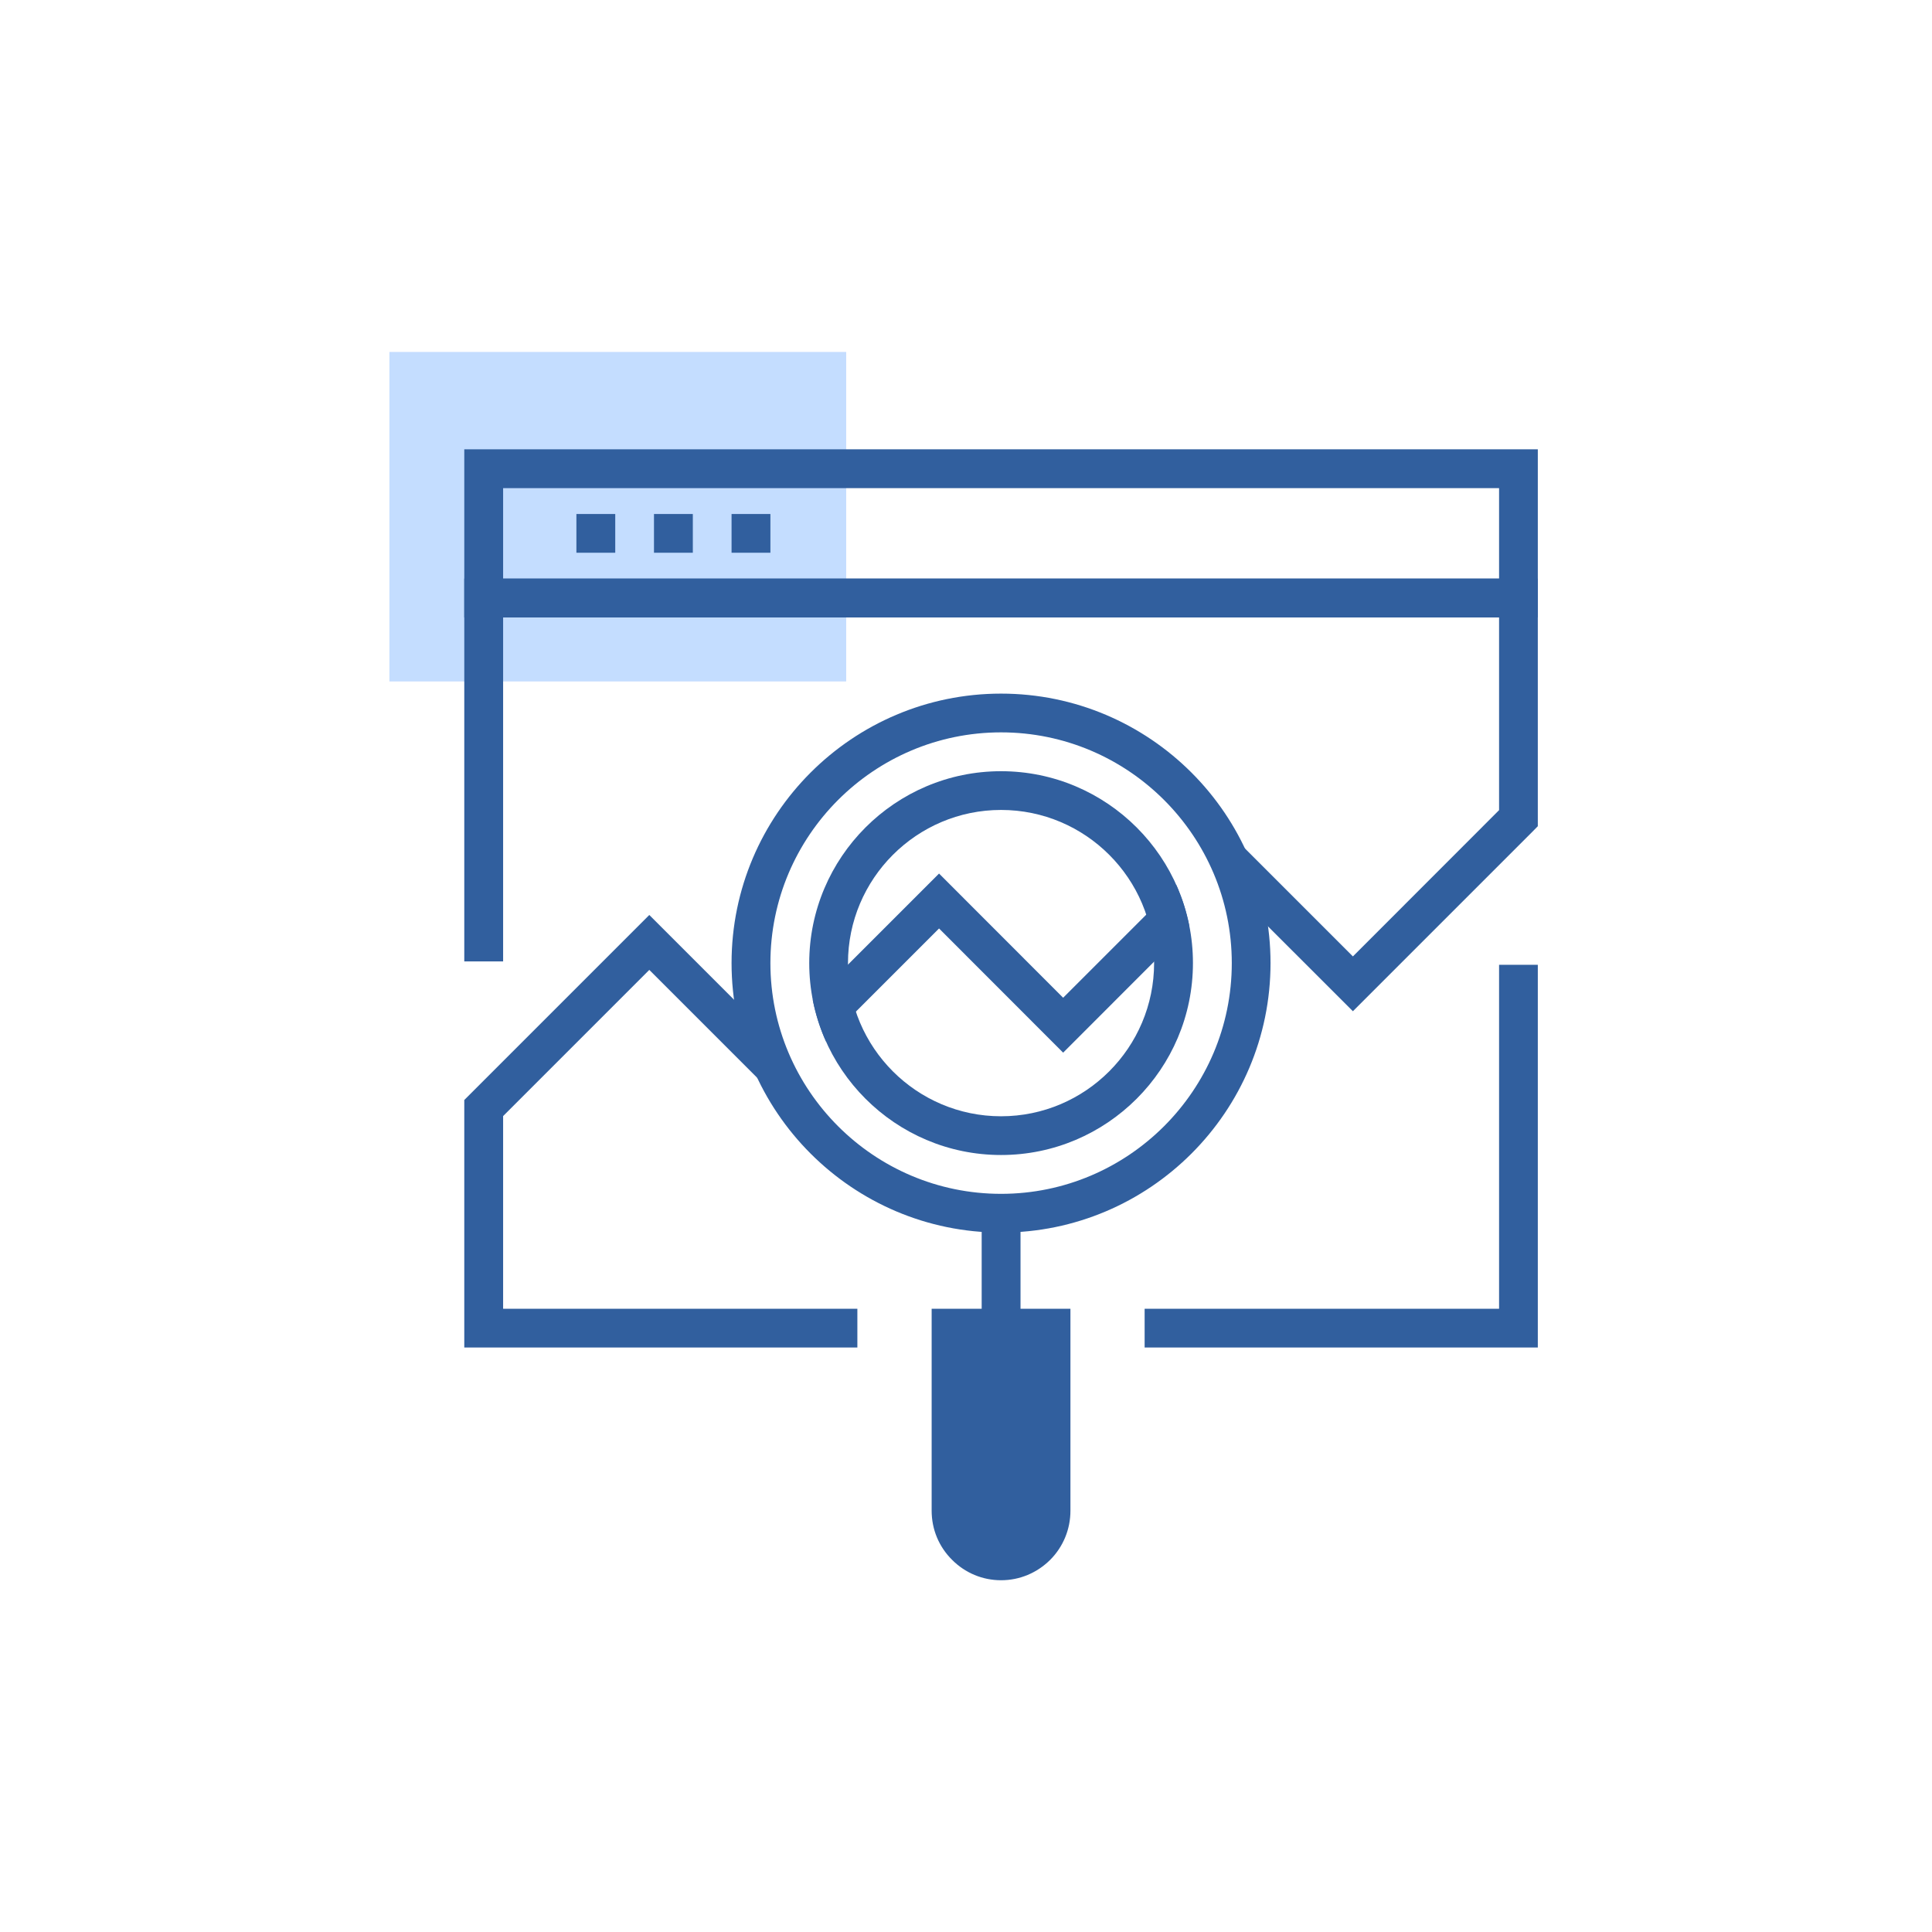 <?xml version="1.0" encoding="UTF-8"?> <svg xmlns="http://www.w3.org/2000/svg" width="258" height="258" viewBox="0 0 258 258" fill="none"> <rect width="258" height="258" fill="white"></rect> <path d="M140 177H126.5V205L134.5 208L140 205V190.5V177Z" fill="#315F9E" stroke="#315F9E"></path> <rect x="52" y="47" width="61" height="44" fill="#C4DDFF"></rect> <path d="M67.187 77.266H200.187V65.186H67.187V77.266ZM205.36 82.453H62V60H205.36V82.453Z" fill="#315F9E"></path> <path d="M82.16 73.814H76.974V68.64H82.16V73.814Z" fill="#315F9E"></path> <path d="M92.52 73.814H87.333V68.64H92.52V73.814Z" fill="#315F9E"></path> <path d="M102.88 73.814H97.693V68.64H102.88V73.814Z" fill="#315F9E"></path> <path d="M205.36 179.946H152.854V174.773H200.187V128.84H205.36V179.946Z" fill="#315F9E"></path> <path d="M114.493 179.946H62V146.893L86.707 122.186L105.12 140.6L101.453 144.266L86.707 129.52L67.187 149.04V174.773H114.493V179.946" fill="#315F9E"></path> <path d="M180.667 135.04L162.24 116.627L165.907 112.96L180.667 127.72L200.187 108.187V82.453H67.187V128.387H62V77.267H205.36V110.333L204.613 111.093L180.667 135.04Z" fill="#315F9E"></path> <path d="M125.4 116.653L108.533 133.52C108.92 135.453 109.52 137.32 110.307 139.08L125.4 123.987L141.973 140.573L158.827 123.707C158.453 121.773 157.853 119.907 157.067 118.147L141.973 133.24L125.4 116.653" fill="#315F9E"></path> <path d="M133.68 149.067C122.413 149.067 113.24 139.894 113.24 128.614C113.24 117.334 122.413 108.16 133.68 108.16C144.96 108.16 154.12 117.334 154.12 128.6C154.12 139.88 144.96 149.067 133.68 149.067V149.067ZM133.68 102.987C119.56 102.987 108.066 114.48 108.066 128.614C108.066 142.747 119.56 154.24 133.68 154.24C147.813 154.24 159.306 142.747 159.306 128.6C159.306 114.48 147.813 102.987 133.68 102.987" fill="#315F9E"></path> <path d="M133.68 97.8C116.693 97.8 102.88 111.626 102.88 128.613C102.88 145.6 116.693 159.426 133.68 159.426C150.667 159.426 164.493 145.6 164.493 128.613C164.493 111.626 150.667 97.8 133.68 97.8ZM133.68 164.6C113.84 164.6 97.693 148.453 97.693 128.613C97.693 108.76 113.84 92.626 133.68 92.626C153.52 92.626 169.667 108.76 169.667 128.613C169.667 148.453 153.52 164.6 133.68 164.6Z" fill="#315F9E"></path> <path d="M136.28 177.36H131.094V162.014H136.28V177.36Z" fill="#315F9E"></path> <path d="M129.6 179.96V201.746C129.6 202.84 130.026 203.866 130.8 204.64C132.346 206.186 135.026 206.186 136.586 204.626C137.346 203.866 137.773 202.84 137.773 201.746V179.96H129.6ZM133.68 211.026C131.213 211.026 128.88 210.053 127.133 208.293C125.373 206.546 124.413 204.213 124.413 201.746V174.773H142.946V201.746C142.946 204.213 141.986 206.546 140.253 208.293C138.48 210.053 136.16 211.026 133.68 211.026Z" fill="#315F9E"></path> </svg> 